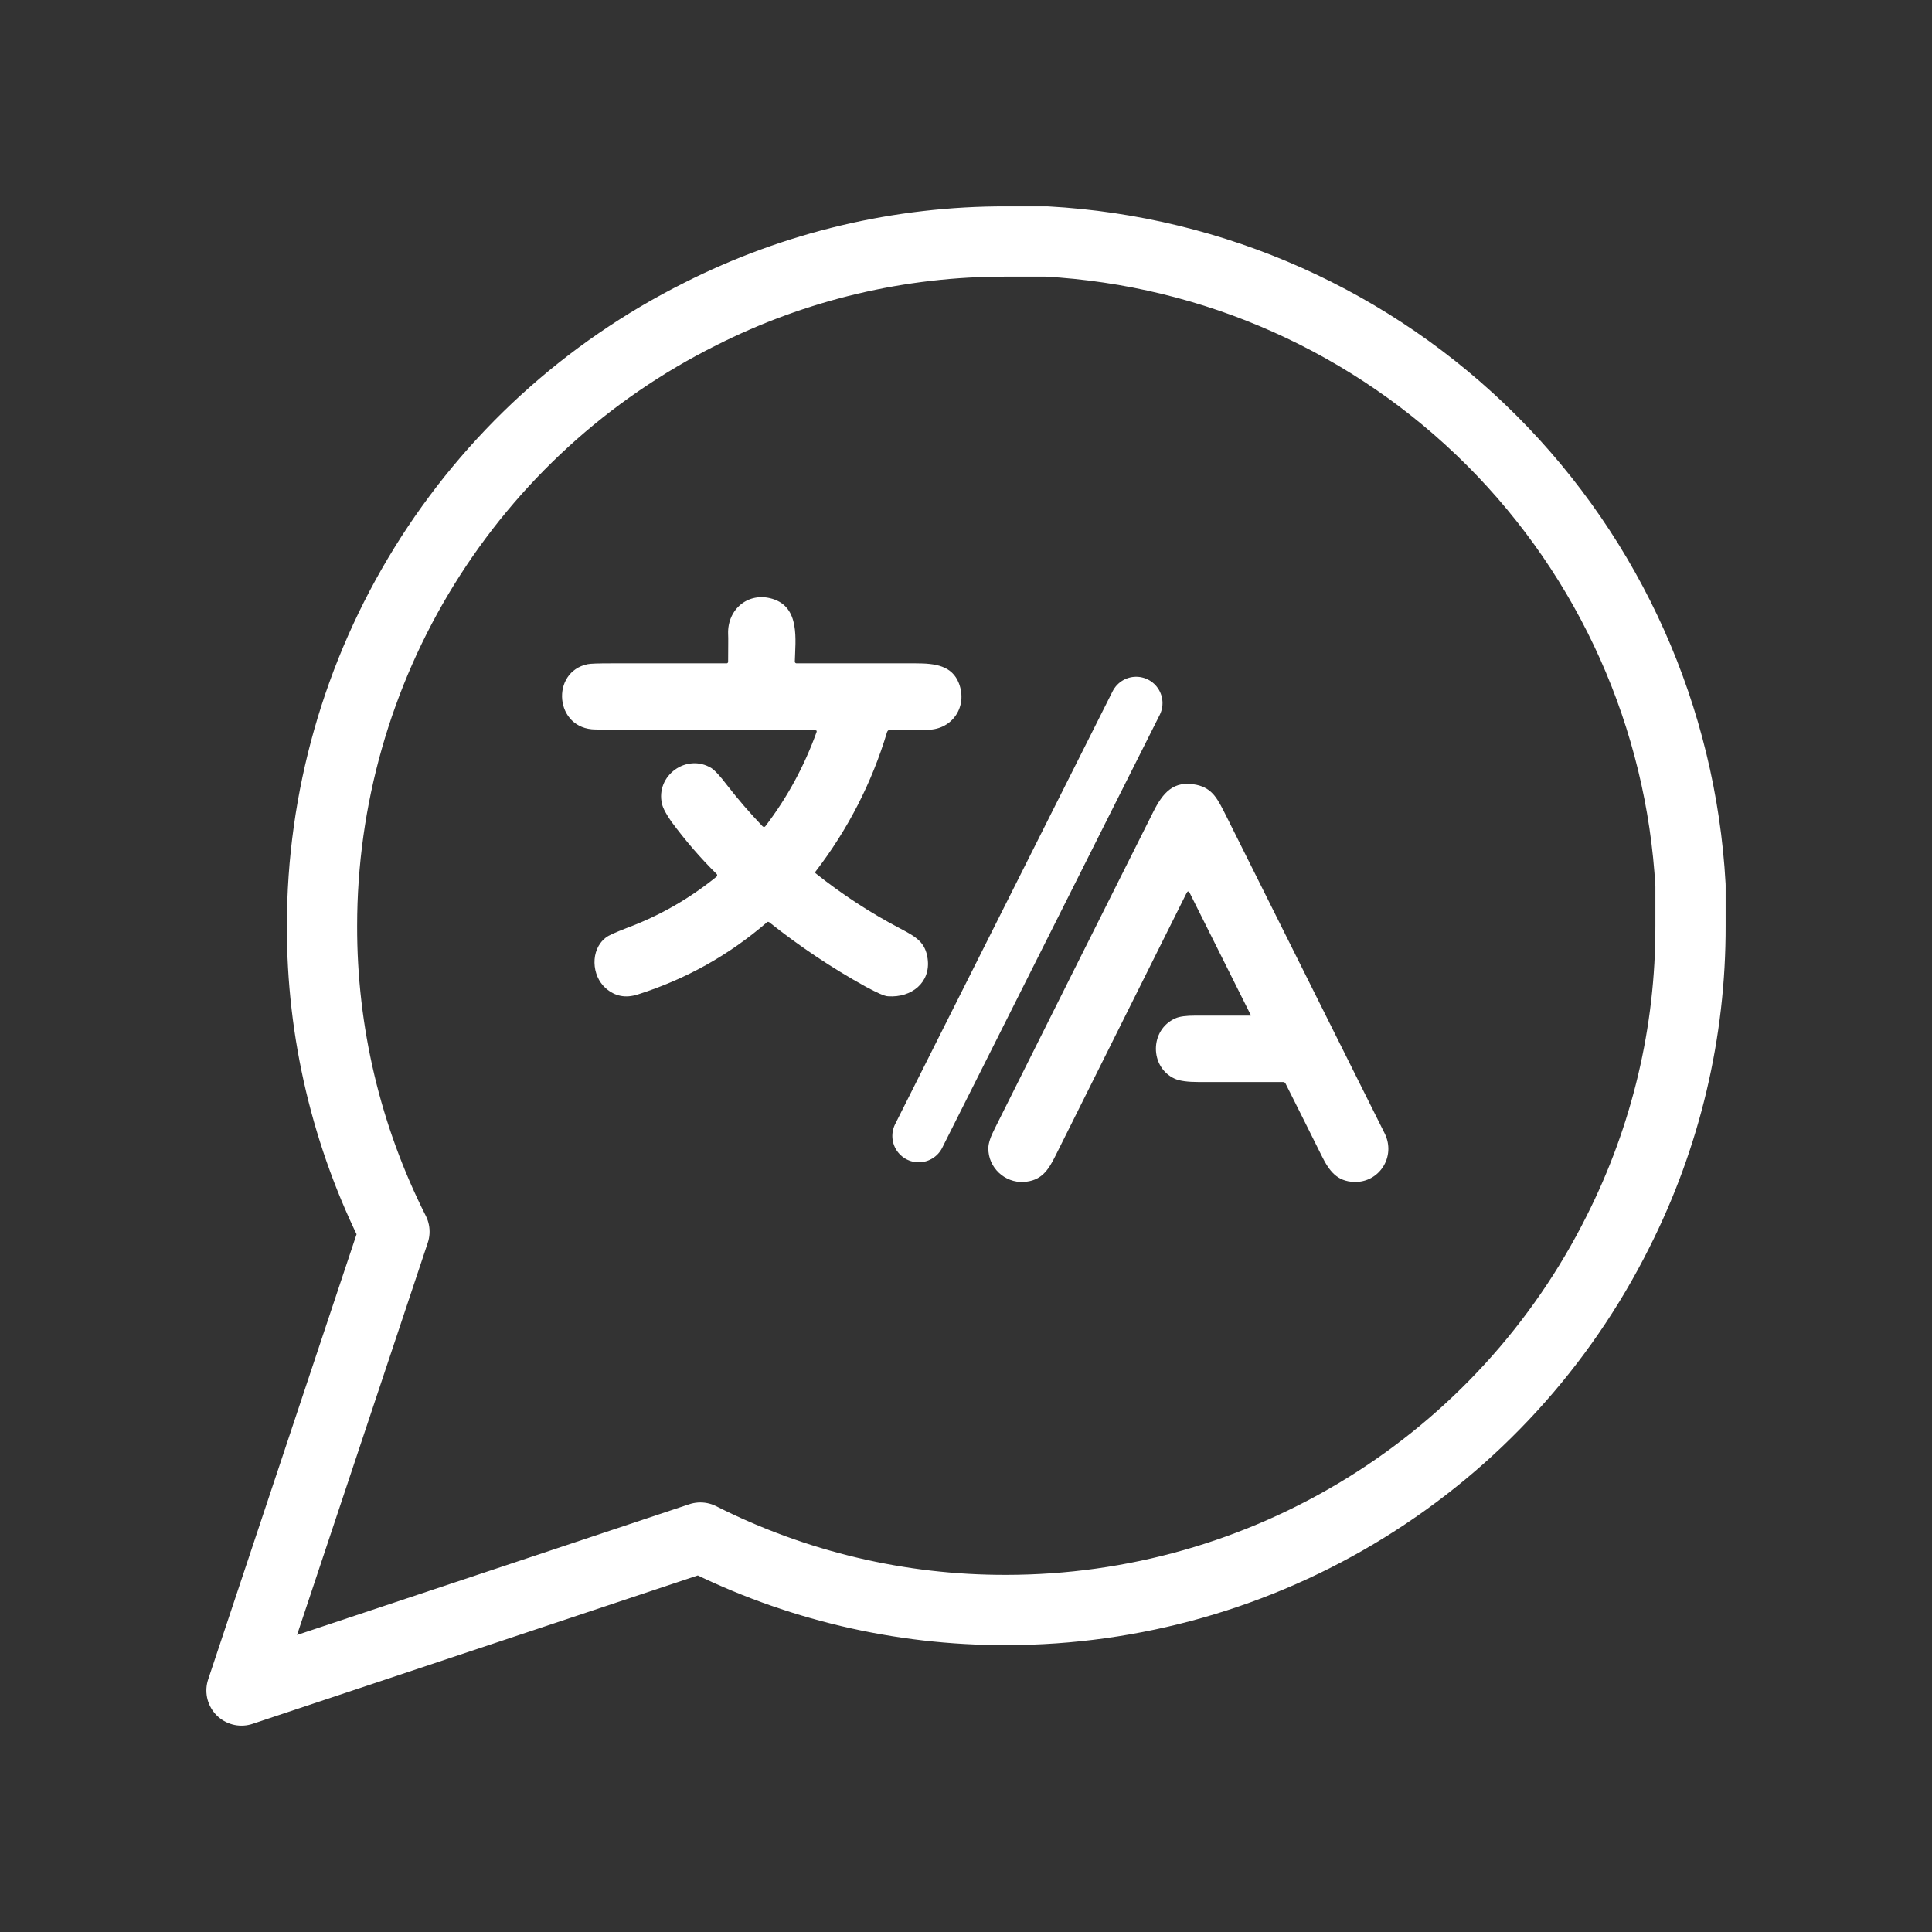<svg width="55" height="55" viewBox="0 0 55 55" fill="none" xmlns="http://www.w3.org/2000/svg">
<rect x="0" y="0" width="55" height="55" fill="#333333" stroke="none"/>
<path d="M35.599 28.881L33.871 25.425C33.84 25.363 33.809 25.363 33.778 25.425C32.546 27.897 31.298 30.392 30.05 32.896C29.834 33.337 29.632 33.616 29.144 33.647C28.601 33.678 28.129 33.236 28.136 32.686C28.136 32.547 28.198 32.361 28.322 32.121C29.818 29.122 31.322 26.123 32.825 23.124C33.104 22.566 33.406 22.209 34.057 22.341C34.53 22.442 34.669 22.759 34.909 23.232C36.413 26.247 37.916 29.253 39.42 32.268C39.745 32.927 39.265 33.67 38.552 33.647C38.063 33.632 37.839 33.337 37.622 32.896C37.281 32.214 36.94 31.524 36.599 30.85C36.583 30.819 36.56 30.803 36.529 30.803C35.739 30.803 34.933 30.803 34.135 30.803C33.809 30.803 33.584 30.772 33.445 30.71C32.724 30.385 32.724 29.315 33.46 28.99C33.577 28.936 33.77 28.912 34.034 28.912C34.553 28.912 35.08 28.912 35.599 28.912C35.607 28.912 35.615 28.912 35.615 28.897L35.599 28.881Z" fill="white"/>
<path d="M23.239 20.783C21.154 20.791 19.062 20.783 16.954 20.767C15.784 20.76 15.668 19.125 16.729 18.908C16.799 18.892 17.024 18.884 17.388 18.884C18.489 18.884 19.589 18.884 20.682 18.884C20.713 18.884 20.72 18.869 20.728 18.846C20.728 18.435 20.736 18.164 20.728 18.047C20.705 17.342 21.302 16.839 21.991 17.048C22.782 17.288 22.642 18.218 22.627 18.838C22.627 18.861 22.65 18.884 22.673 18.884C23.805 18.884 24.936 18.884 26.075 18.884C26.618 18.884 27.106 18.946 27.3 19.458C27.548 20.109 27.121 20.76 26.424 20.775C26.052 20.783 25.695 20.783 25.347 20.775C25.3 20.775 25.269 20.799 25.254 20.837C24.82 22.286 24.138 23.612 23.216 24.813C23.2 24.828 23.208 24.844 23.216 24.859C23.975 25.464 24.781 25.991 25.641 26.44C26.083 26.673 26.346 26.828 26.408 27.293C26.501 27.974 25.944 28.408 25.285 28.362C25.184 28.362 24.967 28.261 24.649 28.091C23.681 27.556 22.766 26.944 21.898 26.254C21.875 26.239 21.852 26.239 21.836 26.254C20.751 27.192 19.527 27.874 18.163 28.308C17.807 28.424 17.504 28.362 17.241 28.13C16.838 27.773 16.799 27.044 17.241 26.696C17.326 26.626 17.528 26.541 17.845 26.417C18.76 26.076 19.612 25.595 20.395 24.96C20.418 24.945 20.426 24.906 20.403 24.883C19.938 24.425 19.512 23.929 19.116 23.395C18.969 23.185 18.876 23.015 18.845 22.883C18.659 22.077 19.55 21.434 20.255 21.868C20.348 21.93 20.496 22.085 20.689 22.341C21.007 22.751 21.348 23.147 21.705 23.519C21.736 23.55 21.767 23.55 21.79 23.519C22.418 22.697 22.898 21.806 23.247 20.837C23.254 20.806 23.247 20.791 23.216 20.791L23.239 20.783Z" fill="white"/>
<path d="M26.153 32.338L32.344 20.016" stroke="white" stroke-width="1.5" stroke-linecap="round" stroke-linejoin="round"/>
<path d="M48.125 26.354C48.133 29.379 47.426 32.363 46.062 35.063C44.446 38.298 41.96 41.019 38.884 42.921C35.808 44.824 32.263 45.832 28.646 45.833C25.621 45.841 22.637 45.135 19.938 43.771L6.875 48.125L11.229 35.063C9.865 32.363 9.159 29.379 9.167 26.354C9.168 22.737 10.176 19.192 12.079 16.116C13.981 13.04 16.702 10.555 19.938 8.938C22.637 7.574 25.621 6.867 28.646 6.875H29.792C34.568 7.139 39.08 9.155 42.463 12.537C45.845 15.92 47.861 20.432 48.125 25.208V26.354Z" stroke="white" stroke-width="2" stroke-linecap="round" stroke-linejoin="round"/>
</svg>
